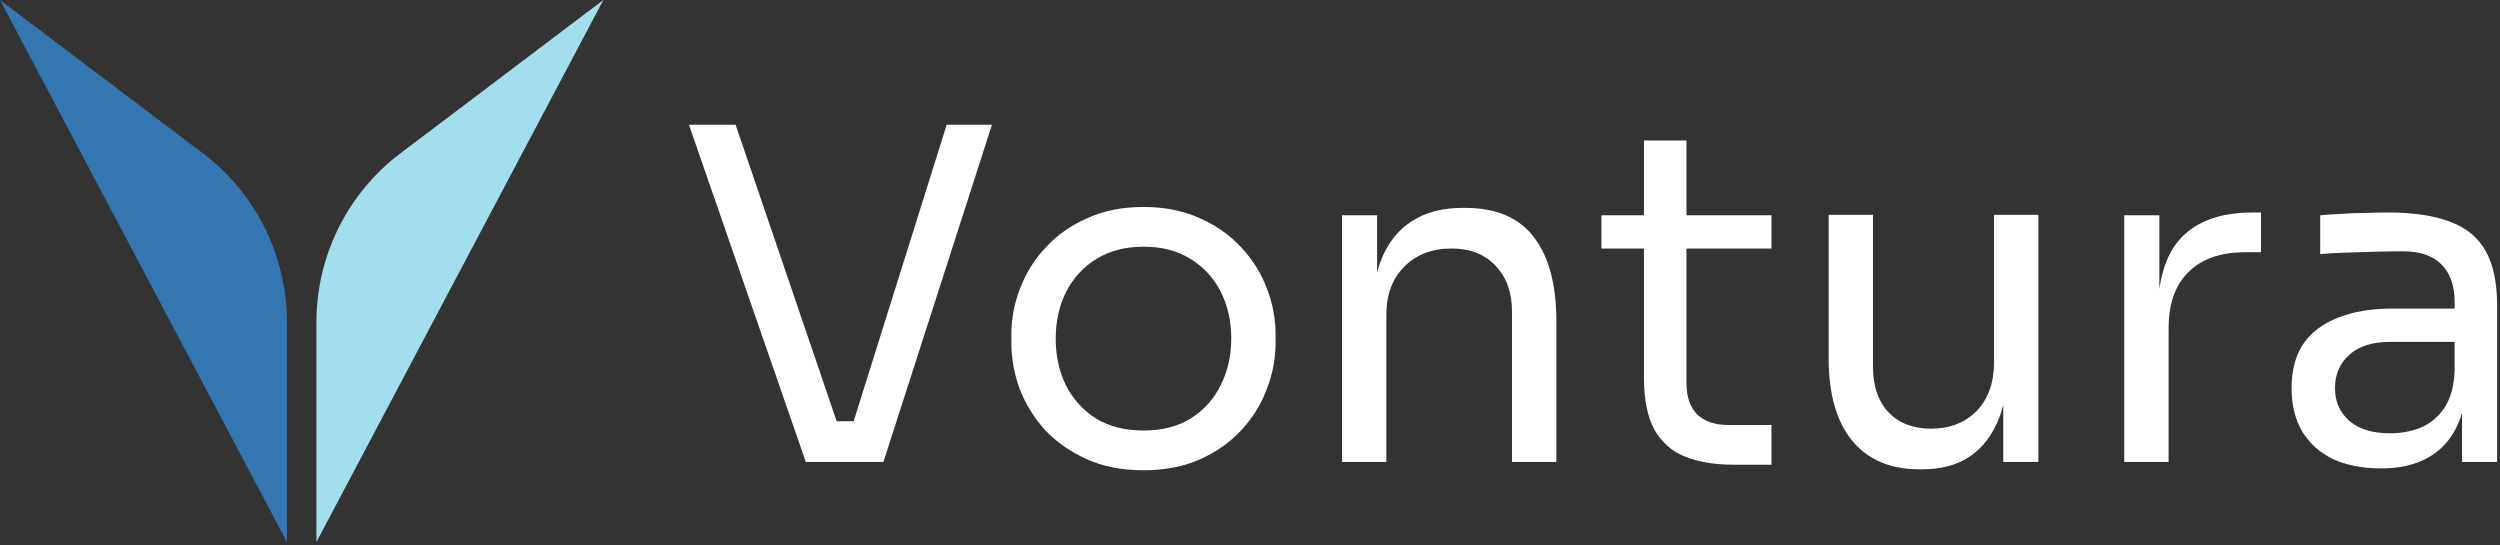 <?xml version="1.0" encoding="UTF-8"?>
<svg width="422px" height="92px" viewBox="0 0 422 92" version="1.1" xmlns="http://www.w3.org/2000/svg" xmlns:xlink="http://www.w3.org/1999/xlink">
    <rect x="0" y="0" width="422" height="92" fill="#333333" stroke="none"/>
    <title>Transparent Logo-1</title>
    <g id="Page-1" stroke="none" stroke-width="1" fill="none" fill-rule="evenodd">
        <g id="Transparent-Logo-1" fill-rule="nonzero">
            <path d="M415.59,77.976 L415.59,65.5 L414.342,65.5 L414.342,51.075 C414.342,48.215 413.588,46.058 412.081,44.602 C410.625,43.147 408.468,42.419 405.609,42.419 C403.997,42.419 402.334,42.445 400.618,42.497 C398.903,42.549 397.265,42.601 395.706,42.653 C394.146,42.705 392.795,42.783 391.651,42.887 L391.651,36.337 C392.795,36.233 393.99,36.155 395.238,36.103 C396.537,35.999 397.863,35.947 399.215,35.947 C400.566,35.895 401.866,35.869 403.113,35.869 C407.376,35.869 410.859,36.389 413.562,37.429 C416.266,38.416 418.267,40.054 419.566,42.341 C420.866,44.628 421.516,47.722 421.516,51.62 L421.516,77.976 L415.59,77.976 Z M401.944,79.068 C398.825,79.068 396.122,78.548 393.834,77.509 C391.599,76.417 389.857,74.857 388.61,72.83 C387.414,70.803 386.816,68.359 386.816,65.5 C386.816,62.537 387.466,60.068 388.766,58.092 C390.117,56.117 392.067,54.635 394.614,53.648 C397.161,52.608 400.228,52.088 403.815,52.088 L415.122,52.088 L415.122,57.703 L403.503,57.703 C400.488,57.703 398.175,58.43 396.563,59.886 C394.952,61.341 394.146,63.213 394.146,65.5 C394.146,67.787 394.952,69.633 396.563,71.036 C398.175,72.44 400.488,73.142 403.503,73.142 C405.271,73.142 406.96,72.83 408.572,72.206 C410.183,71.53 411.509,70.439 412.549,68.931 C413.64,67.372 414.238,65.24 414.342,62.537 L416.369,65.5 C416.11,68.463 415.382,70.959 414.186,72.986 C413.042,74.961 411.431,76.469 409.352,77.509 C407.324,78.548 404.855,79.068 401.944,79.068 Z" id="Shape" fill="#FFFFFF"></path>
            <path d="M358.574,77.976 L358.574,36.337 L364.5,36.337 L364.5,53.492 L364.189,53.492 C364.189,47.41 365.514,42.965 368.165,40.158 C370.869,37.299 374.897,35.869 380.252,35.869 L381.655,35.869 L381.655,42.575 L379.004,42.575 C374.845,42.575 371.648,43.693 369.413,45.928 C367.178,48.111 366.06,51.282 366.06,55.441 L366.06,77.976 L358.574,77.976 Z" id="Path" fill="#FFFFFF"></path>
            <path d="M324.037,79.224 C319.099,79.224 315.304,77.613 312.653,74.39 C310.001,71.167 308.676,66.514 308.676,60.432 L308.676,36.259 L316.162,36.259 L316.162,61.914 C316.162,65.189 317.045,67.762 318.813,69.633 C320.58,71.453 322.971,72.362 325.987,72.362 C329.106,72.362 331.653,71.375 333.628,69.399 C335.604,67.372 336.591,64.617 336.591,61.134 L336.591,36.259 L344.077,36.259 L344.077,77.977 L338.151,77.977 L338.151,60.12 L339.087,60.12 C339.087,64.227 338.541,67.71 337.449,70.569 C336.357,73.376 334.72,75.533 332.537,77.041 C330.405,78.496 327.676,79.224 324.349,79.224 L324.037,79.224 Z" id="Path" fill="#FFFFFF"></path>
            <path d="M292.629,78.444 C289.51,78.444 286.807,78.002 284.52,77.118 C282.285,76.235 280.543,74.727 279.295,72.596 C278.1,70.412 277.502,67.475 277.502,63.784 L277.502,23.705 L284.676,23.705 L284.676,64.72 C284.676,66.955 285.274,68.697 286.469,69.945 C287.717,71.14 289.458,71.738 291.694,71.738 L299.023,71.738 L299.023,78.444 L292.629,78.444 Z M270.328,41.951 L270.328,36.337 L299.023,36.337 L299.023,41.951 L270.328,41.951 Z" id="Shape" fill="#FFFFFF"></path>
            <path d="M226.531,77.976 L226.531,36.336 L232.457,36.336 L232.457,54.193 L231.522,54.193 C231.522,50.086 232.068,46.629 233.159,43.822 C234.303,40.963 236.018,38.806 238.306,37.35 C240.593,35.843 243.478,35.089 246.961,35.089 L247.273,35.089 C252.523,35.089 256.396,36.726 258.891,40.001 C261.439,43.276 262.712,48.007 262.712,54.193 L262.712,77.976 L255.227,77.976 L255.227,52.634 C255.227,49.411 254.317,46.837 252.497,44.914 C250.678,42.938 248.183,41.951 245.012,41.951 C241.737,41.951 239.085,42.964 237.058,44.992 C235.031,47.019 234.017,49.722 234.017,53.101 L234.017,77.976 L226.531,77.976 Z" id="Path" fill="#FFFFFF"></path>
            <path d="M193.02,79.38 C189.381,79.38 186.184,78.756 183.429,77.509 C180.674,76.261 178.334,74.624 176.411,72.596 C174.54,70.517 173.11,68.204 172.122,65.656 C171.187,63.109 170.719,60.51 170.719,57.859 L170.719,56.455 C170.719,53.804 171.213,51.205 172.2,48.657 C173.188,46.058 174.644,43.745 176.567,41.718 C178.49,39.638 180.83,38.001 183.585,36.805 C186.34,35.557 189.485,34.934 193.02,34.934 C196.555,34.934 199.7,35.557 202.455,36.805 C205.21,38.001 207.55,39.638 209.473,41.718 C211.396,43.745 212.852,46.058 213.84,48.657 C214.827,51.205 215.321,53.804 215.321,56.455 L215.321,57.859 C215.321,60.51 214.827,63.109 213.84,65.656 C212.904,68.204 211.474,70.517 209.551,72.596 C207.68,74.624 205.366,76.261 202.611,77.509 C199.856,78.756 196.659,79.38 193.02,79.38 Z M193.02,72.674 C196.139,72.674 198.79,71.998 200.974,70.647 C203.209,69.243 204.898,67.372 206.042,65.032 C207.238,62.693 207.836,60.068 207.836,57.157 C207.836,54.194 207.238,51.543 206.042,49.203 C204.846,46.864 203.131,45.019 200.896,43.667 C198.712,42.315 196.087,41.64 193.02,41.64 C190.005,41.64 187.38,42.315 185.144,43.667 C182.909,45.019 181.194,46.864 179.998,49.203 C178.802,51.543 178.204,54.194 178.204,57.157 C178.204,60.068 178.776,62.693 179.92,65.032 C181.116,67.372 182.805,69.243 184.988,70.647 C187.224,71.998 189.901,72.674 193.02,72.674 Z" id="Shape" fill="#FFFFFF"></path>
            <polygon id="Path" fill="#FFFFFF" points="136.021 77.976 116.293 21.054 124.169 21.054 141.869 72.986 138.126 71.115 147.484 71.115 143.507 72.986 159.804 21.054 167.445 21.054 149.121 77.976"></polygon>
            <path d="M48.436,54.4 L48.436,91.495 L0,0 L34.237,25.863 C43.183,32.615 48.436,43.183 48.436,54.4 Z" id="Path" fill="#3376B2"></path>
            <path d="M53.41,54.4 L53.41,91.495 L101.846,0 L67.609,25.863 C58.663,32.615 53.41,43.183 53.41,54.4 Z" id="Path" fill="#A3DEED"></path>
        </g>
    </g>
</svg>